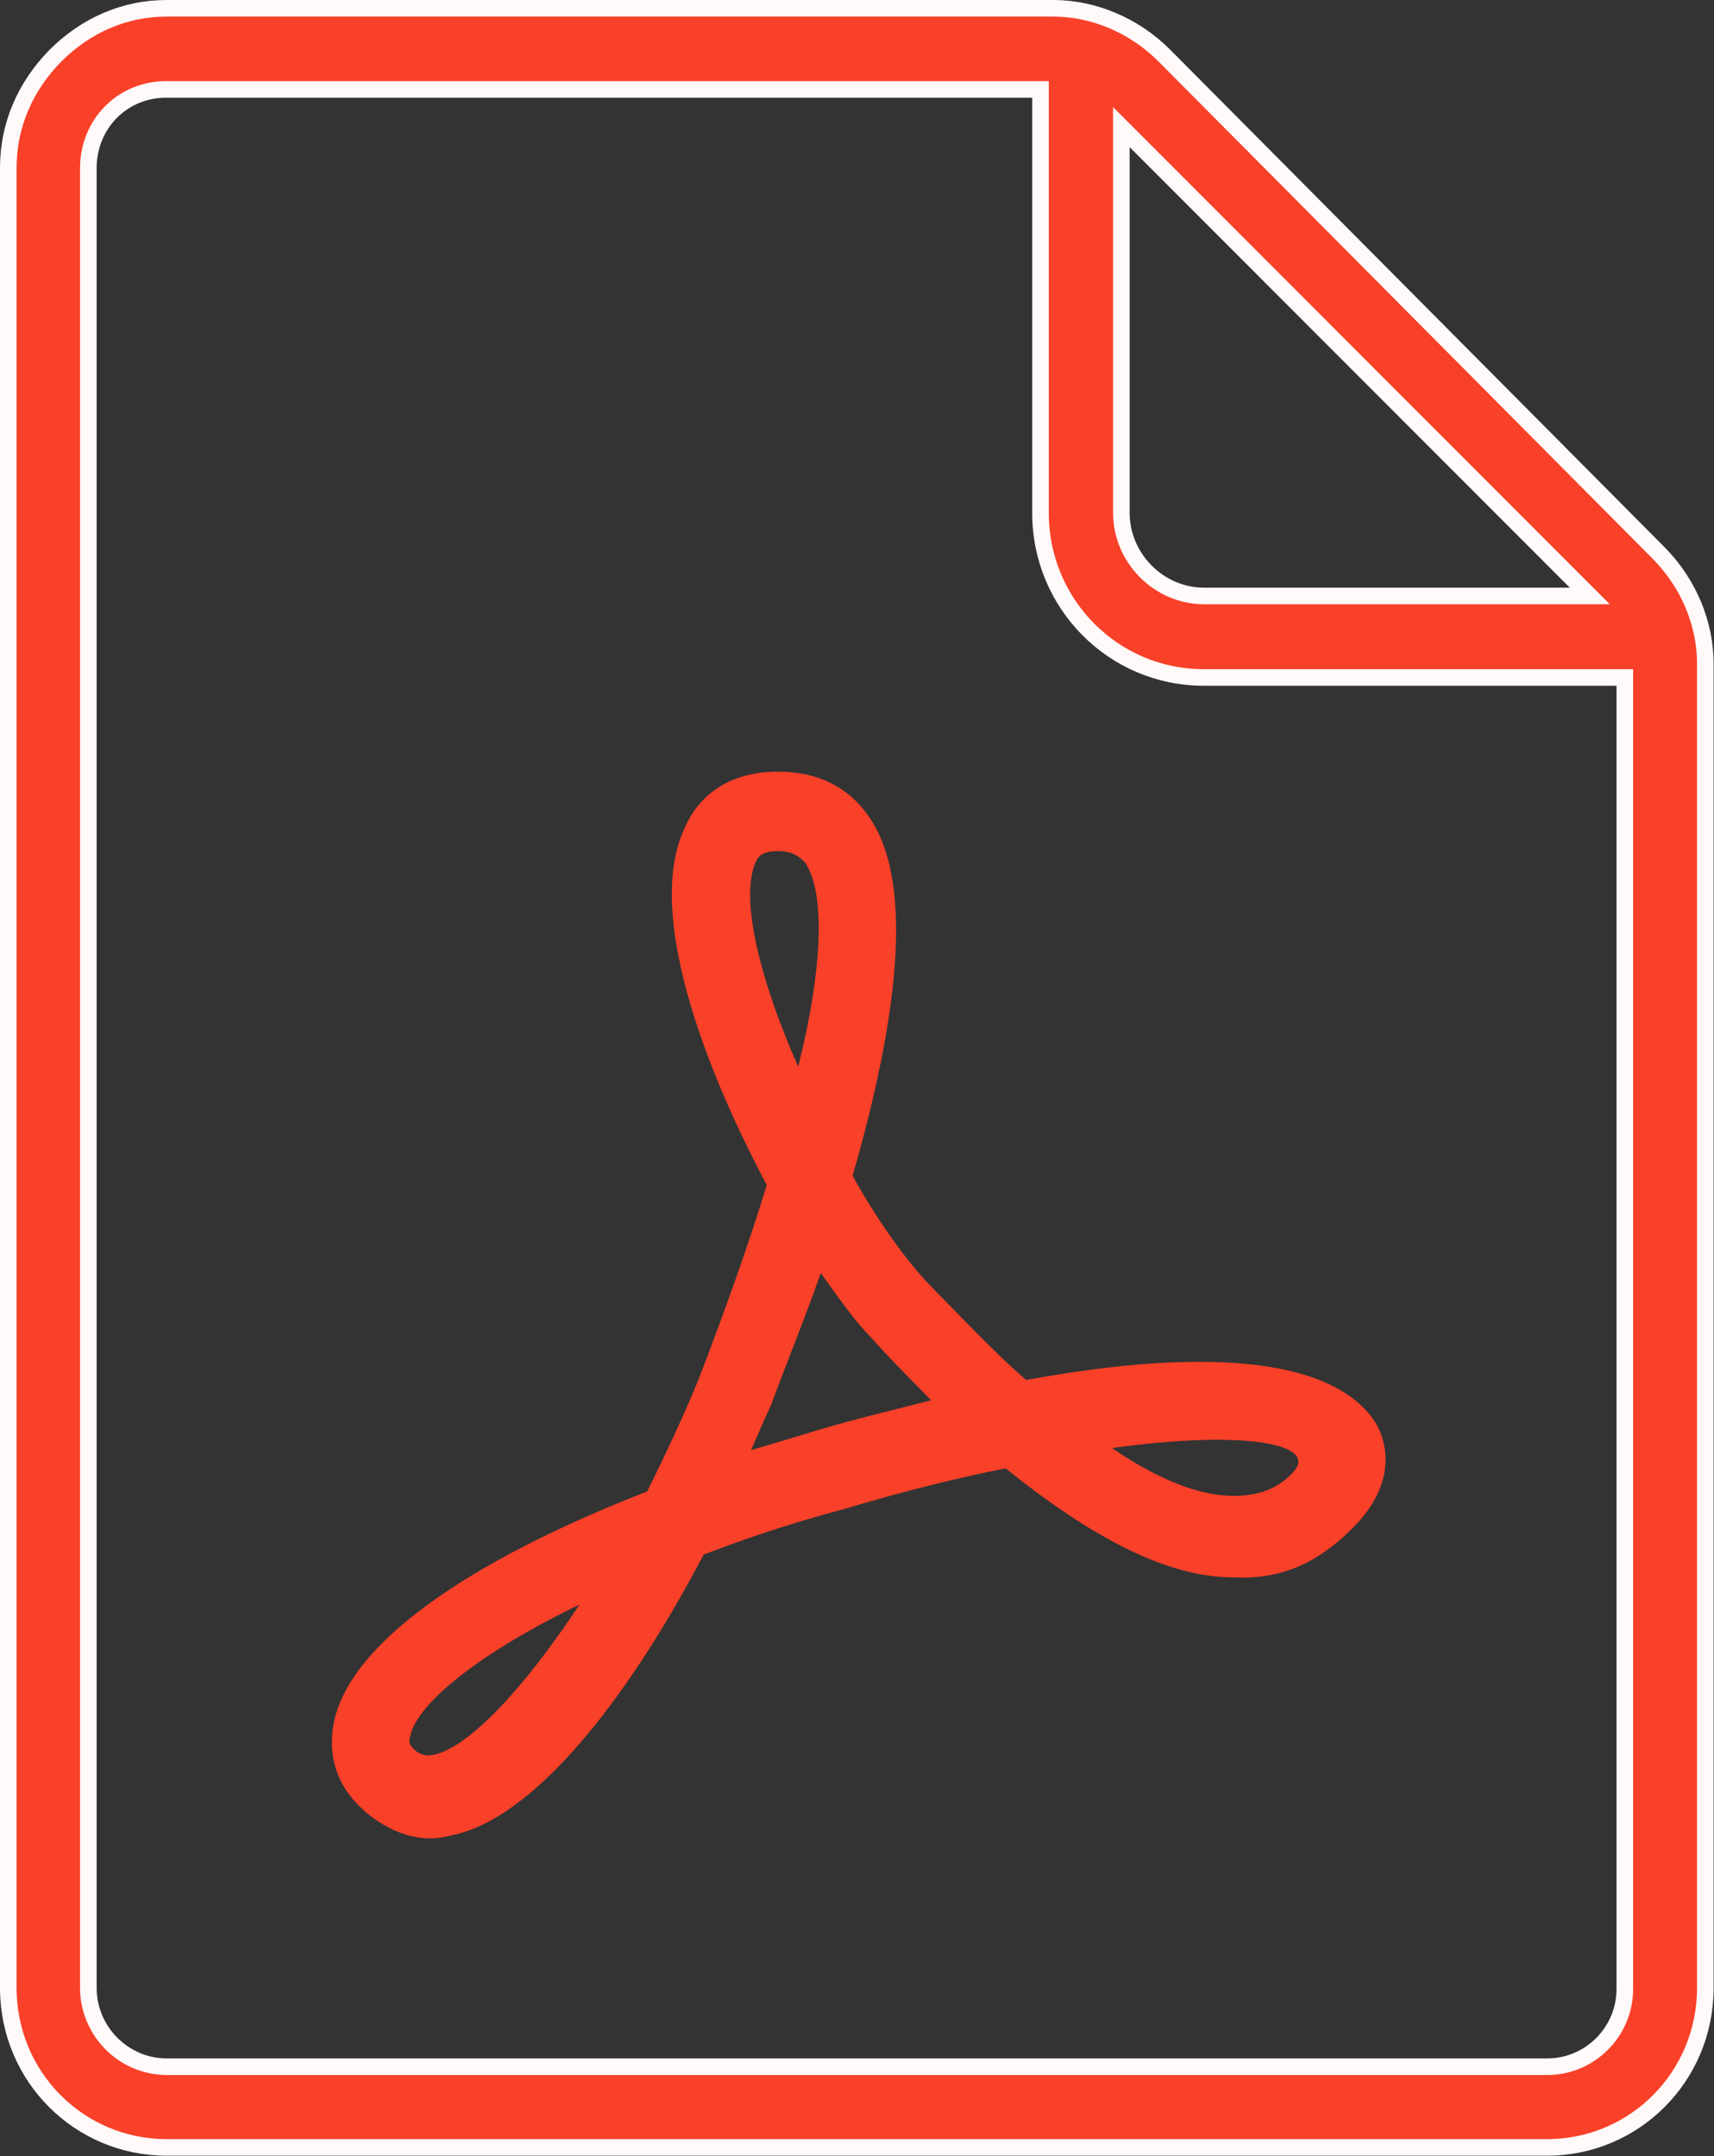<svg xmlns="http://www.w3.org/2000/svg" width="31" height="39" viewBox="0 0 31 39" fill="none"><rect x="0" y="0" width="31" height="39" fill="#333333" stroke="none"/><g clip-path="url(#clip0_21_74944)"><path d="M18.559 24.962C17.991 24.47 17.416 23.855 16.767 23.195C16.316 22.704 15.828 22.007 15.42 21.267C16.192 18.598 16.563 16.055 15.748 14.823C15.383 14.251 14.808 13.958 14.072 13.958C13.257 13.958 12.645 14.324 12.361 15.028C11.705 16.509 12.688 19.214 13.868 21.435C13.541 22.506 13.133 23.649 12.645 24.925C12.361 25.621 12.033 26.318 11.705 26.977C8.362 28.282 6.322 29.763 6.038 31.156C5.914 31.816 6.118 32.388 6.694 32.842C7.022 33.091 7.386 33.253 7.794 33.253C7.954 33.253 8.121 33.209 8.282 33.172C9.833 32.761 11.501 30.46 12.725 28.121C13.46 27.835 14.313 27.549 15.252 27.3C16.352 26.97 17.335 26.728 18.188 26.56C19.776 27.835 21.123 28.532 22.31 28.532C23.206 28.576 23.862 28.246 24.474 27.63C25.369 26.728 25.005 25.944 24.881 25.738C24.146 24.588 21.902 24.346 18.559 24.962ZM7.874 31.735C7.713 31.779 7.626 31.735 7.546 31.691C7.386 31.567 7.386 31.486 7.422 31.405C7.502 30.914 8.442 30.012 10.481 29.023C9.505 30.504 8.522 31.567 7.874 31.735ZM13.664 15.6C13.708 15.519 13.745 15.395 14.072 15.395C14.356 15.395 14.48 15.519 14.56 15.6C14.925 16.135 14.888 17.491 14.437 19.295C13.745 17.733 13.38 16.26 13.664 15.6ZM14.808 25.863C14.4 25.988 13.992 26.112 13.584 26.23C13.708 25.944 13.832 25.658 13.948 25.409C14.232 24.632 14.56 23.847 14.844 23.026C15.172 23.481 15.456 23.891 15.74 24.177C16.105 24.588 16.476 24.954 16.84 25.328C16.192 25.497 15.5 25.658 14.808 25.863ZM23.41 26.604C23.126 26.933 22.755 27.058 22.31 27.058C21.698 27.058 20.963 26.772 20.111 26.193C22.478 25.863 23.818 26.112 23.41 26.604Z" fill="#F94028"></path><path d="M30.843 12.028V12.03V35.958C30.843 37.555 29.569 38.843 27.977 38.843H3.016C1.431 38.843 0.15 37.562 0.15 35.958V3.035C0.15 2.257 0.46 1.561 1.002 1.007C1.552 0.461 2.243 0.15 3.016 0.15H19.047C19.785 0.15 20.519 0.463 21.06 1.007L29.998 10.002C30.539 10.547 30.85 11.286 30.843 12.028ZM28.392 10.78H28.754L28.498 10.524L20.537 2.555L20.281 2.299V2.661V9.274C20.281 10.096 20.959 10.78 21.779 10.78H28.392ZM18.819 1.767V1.617H18.669H3.008C2.644 1.617 2.284 1.748 2.006 2.028C1.736 2.3 1.598 2.668 1.598 3.035V35.958C1.598 36.744 2.24 37.383 3.016 37.383H27.985C28.76 37.383 29.395 36.744 29.387 35.964V12.404V12.254H29.237H21.771C20.136 12.254 18.819 10.922 18.819 9.281V1.767Z" fill="#F94028" stroke="#FFF9F9" stroke-width="0.3"></path></g><defs><clipPath id="clip0_21_74944"><rect width="31" height="39" fill="white"></rect></clipPath></defs></svg>